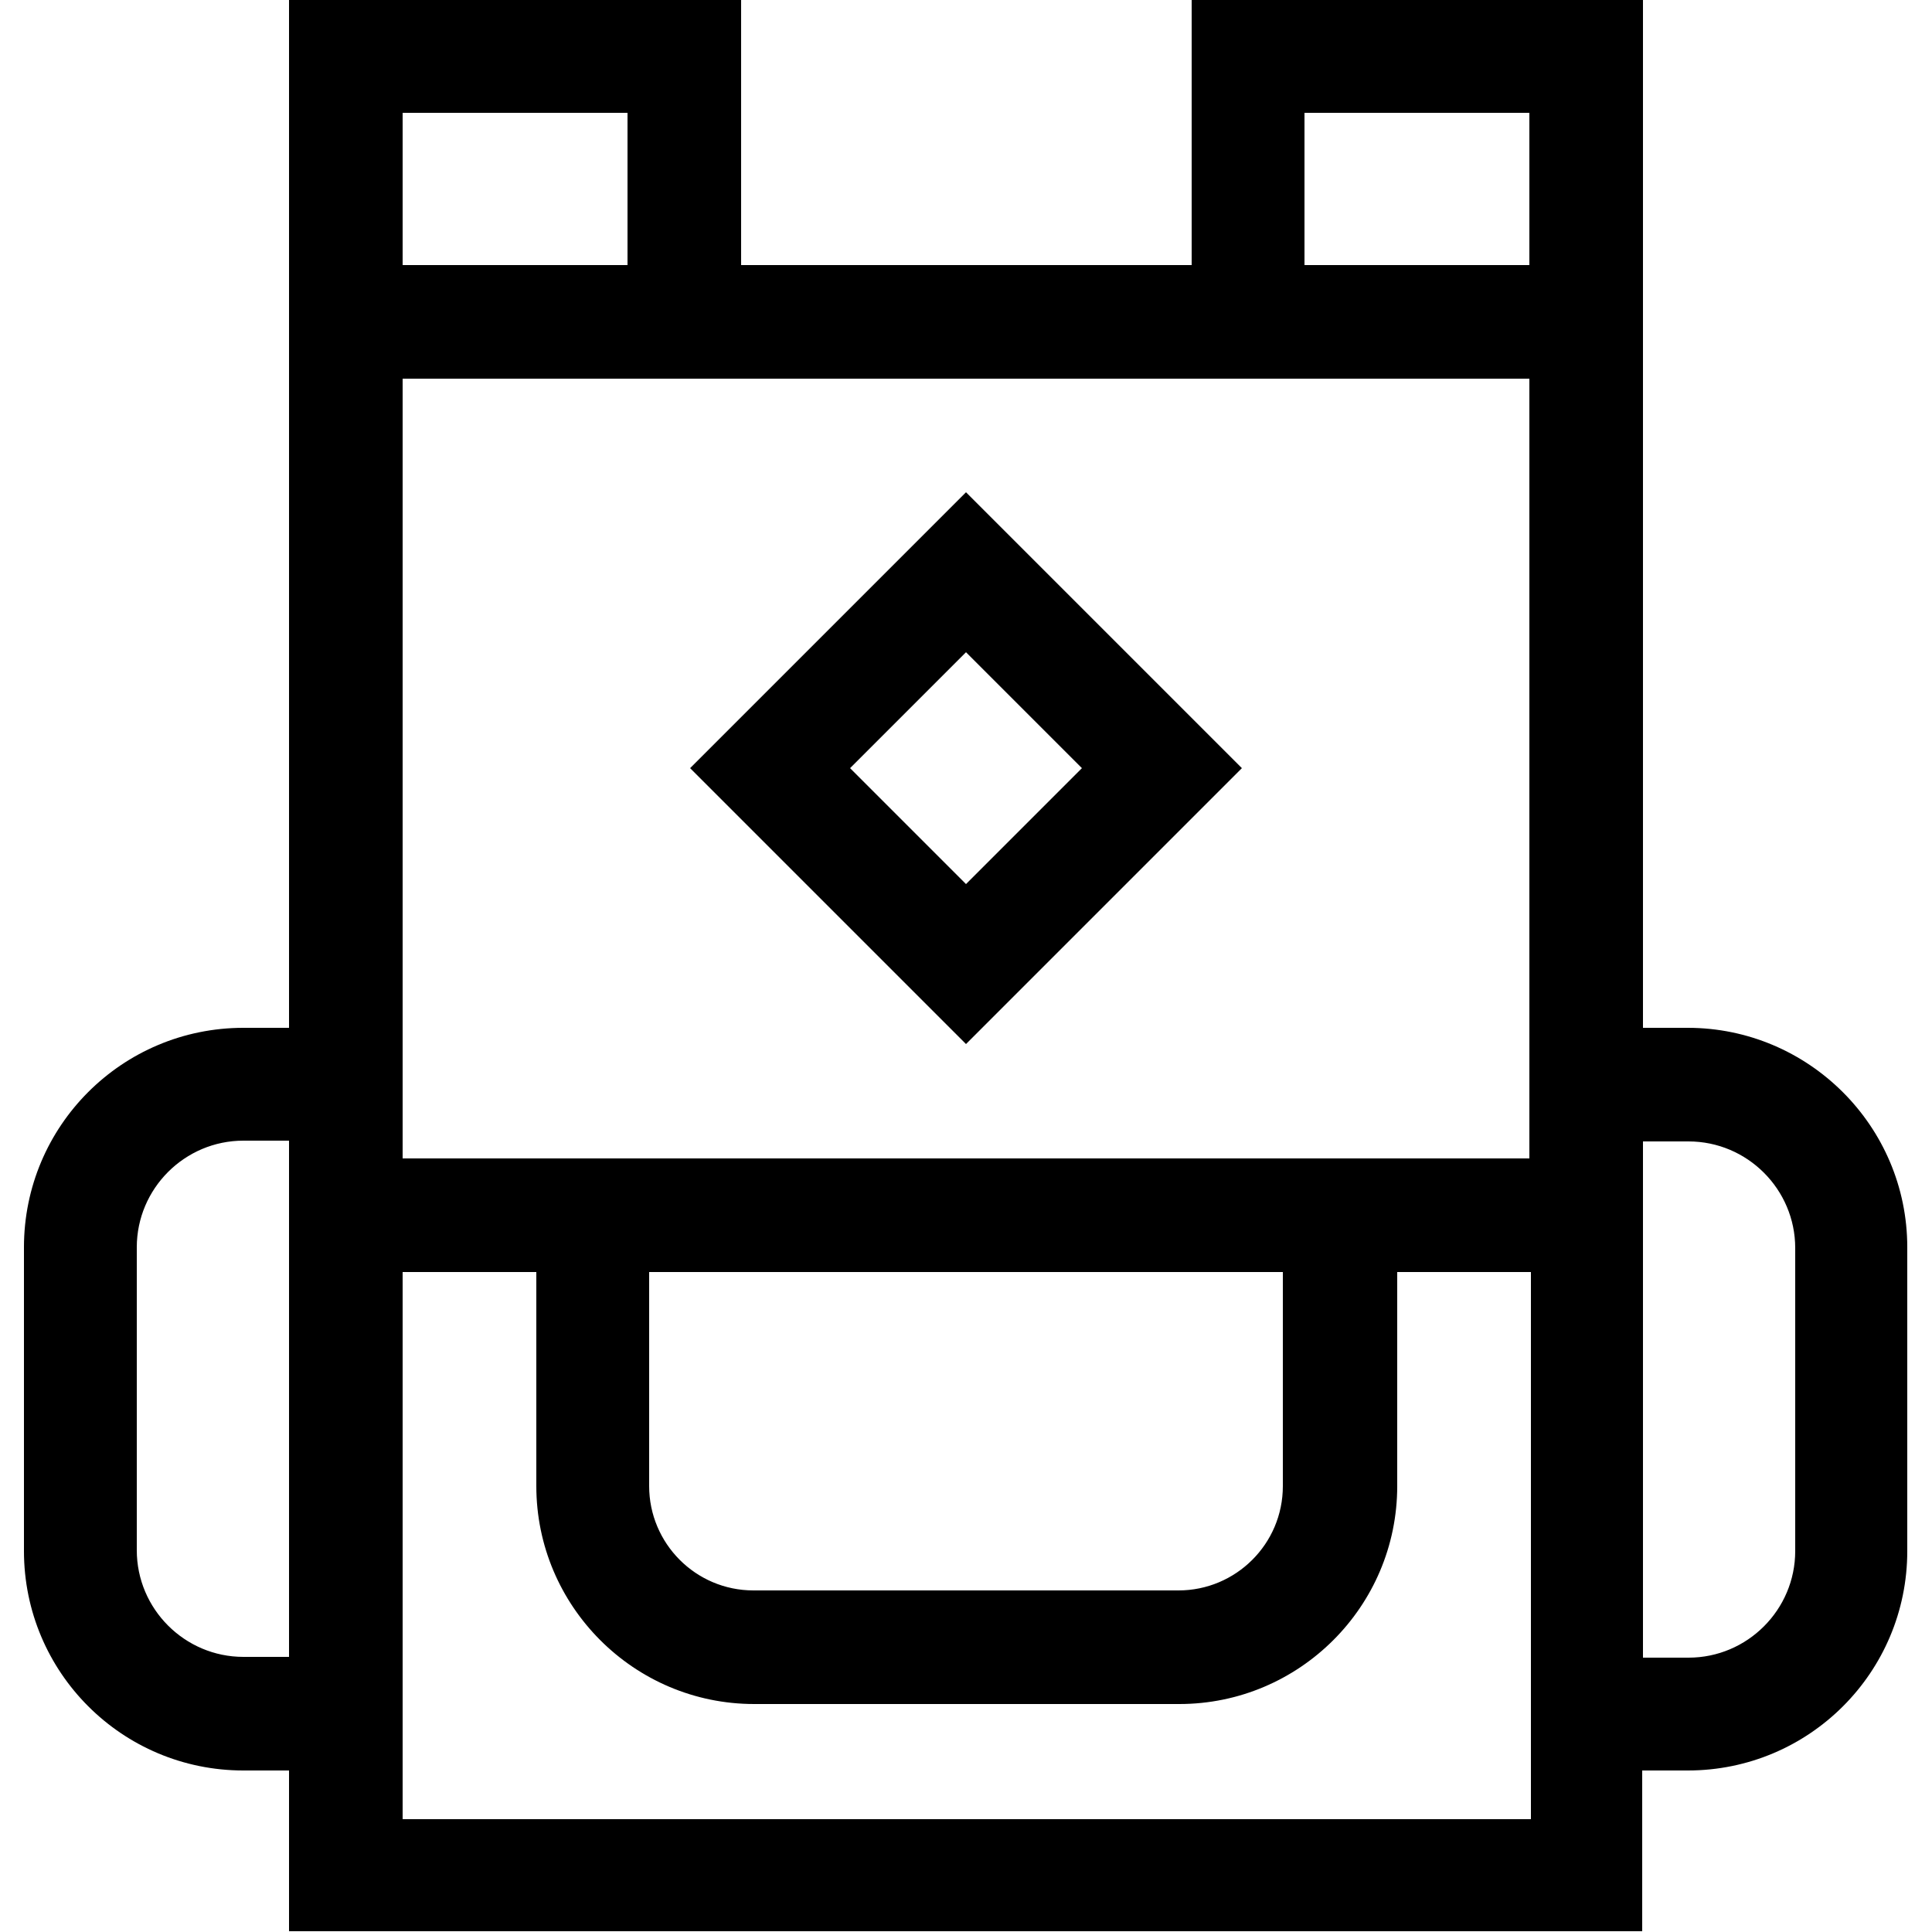 <?xml version="1.0" encoding="UTF-8"?>
<svg id="Capa_1" data-name="Capa 1" xmlns="http://www.w3.org/2000/svg" viewBox="0 0 25 25">
  <path d="M21.85,13.3h-.59V0h-5.84v3.43h-5.83V0H3.74v13.3h-.59c-1.57,0-2.84,1.27-2.84,2.84v3.93c0,1.57,1.27,2.84,2.84,2.84h.59v2.08h17.51v-2.08h.59c1.57,0,2.84-1.27,2.84-2.84v-3.93c0-1.57-1.28-2.84-2.84-2.84ZM23.23,20.07c0,.76-.62,1.38-1.38,1.38h-.59v-6.68h.59c.76,0,1.38.62,1.38,1.38v3.93ZM5.21,23.54v-7.08h1.73v2.77c0,1.55,1.26,2.82,2.82,2.82h5.5c1.55,0,2.82-1.26,2.82-2.82v-2.77h1.73v7.08H5.21ZM1.77,20.07v-3.93c0-.76.62-1.38,1.38-1.38h.59v6.68h-.59c-.76,0-1.38-.62-1.38-1.38ZM8.12,1.46v1.97h-2.91v-1.97h2.91ZM5.21,4.9h14.58v10.09H5.21V4.9ZM19.79,1.46v1.97h-2.91v-1.97h2.91ZM8.4,16.46h8.2v2.77c0,.75-.61,1.35-1.35,1.35h-5.5c-.75,0-1.35-.61-1.35-1.35v-2.77Z"/>
  <path d="M12.5,13.51l3.57-3.57-3.57-3.57-3.57,3.57,3.57,3.57ZM14,9.94l-1.5,1.5-1.5-1.5,1.5-1.5,1.5,1.5Z"/>
</svg>